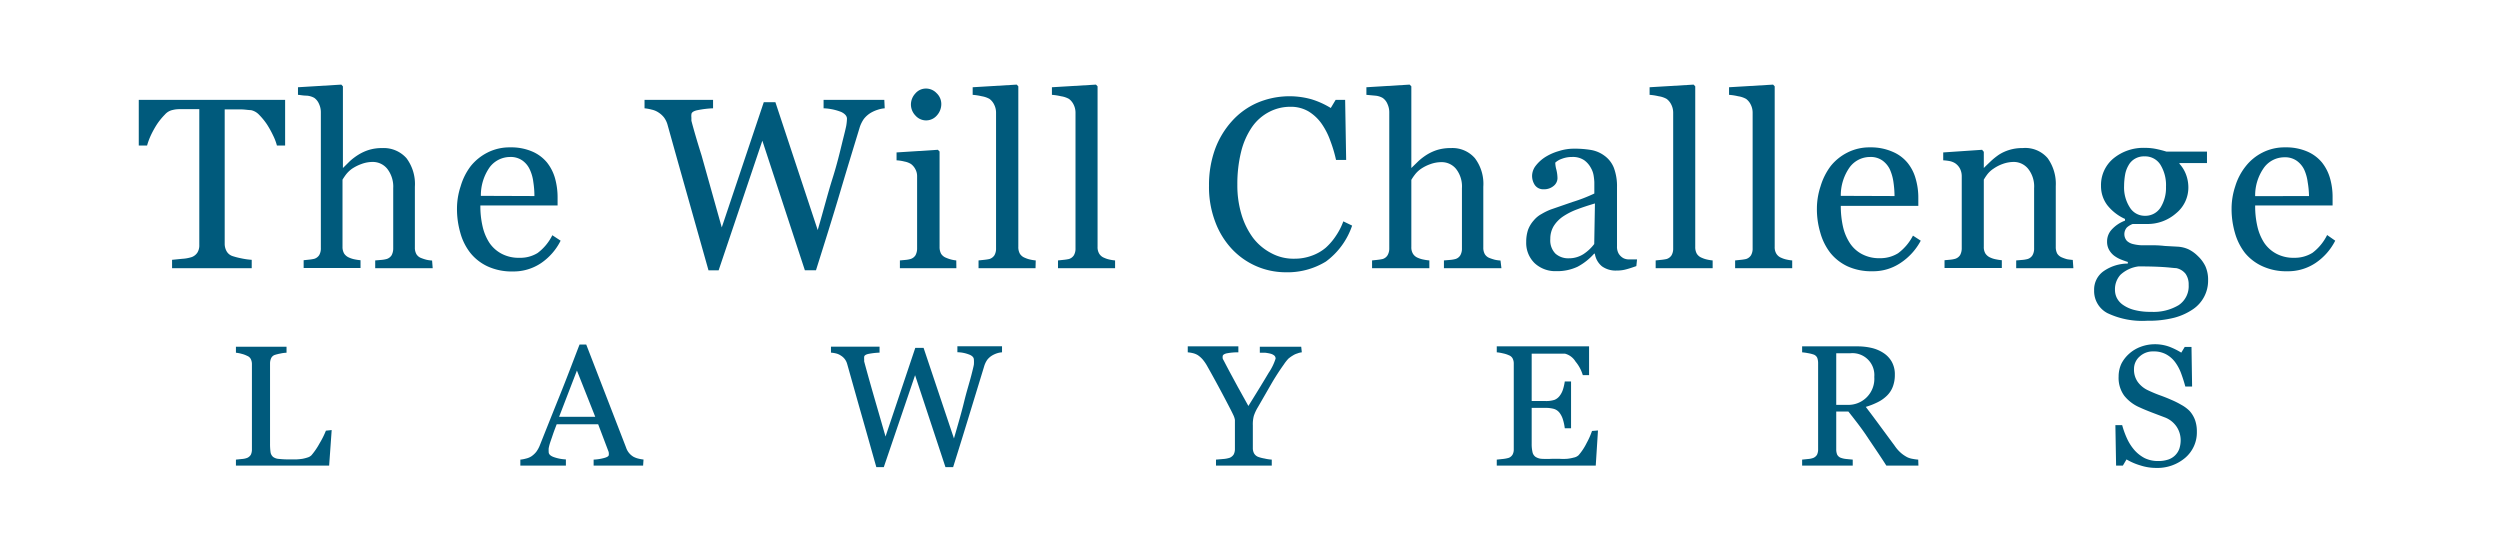 <svg id="Layer_1" data-name="Layer 1" xmlns="http://www.w3.org/2000/svg" viewBox="0 0 247 55"><defs><style>.cls-1{isolation:isolate;}.cls-2{fill:#005a7c;}</style></defs><g class="cls-1"><path class="cls-2" d="M28.17,14.38h-.81a5.18,5.18,0,0,0-.38-1,9.71,9.71,0,0,0-.61-1.1,6.67,6.67,0,0,0-.77-.94,1.54,1.54,0,0,0-.81-.46c-.24,0-.55-.06-.91-.07l-1,0h-.68V24.09a1.51,1.51,0,0,0,.17.7,1.05,1.05,0,0,0,.57.5,7,7,0,0,0,.88.23,7.21,7.21,0,0,0,1.05.15v.83H17v-.83l1-.1a3.77,3.77,0,0,0,.94-.17,1.14,1.14,0,0,0,.56-.44,1.35,1.35,0,0,0,.19-.77V10.78H19l-.91,0c-.36,0-.7,0-1,.08a1.39,1.39,0,0,0-.8.46,6.55,6.55,0,0,0-.77.94,9.38,9.38,0,0,0-.62,1.12,6.75,6.75,0,0,0-.37,1h-.82V9.87H28.17Z"/><path class="cls-2" d="M42.75,26.5H37.07v-.77l.59-.05a3,3,0,0,0,.54-.09.89.89,0,0,0,.49-.37,1.41,1.41,0,0,0,.16-.69V18.59a2.86,2.86,0,0,0-.58-1.9A1.83,1.83,0,0,0,36.85,16a3.19,3.19,0,0,0-1.13.2,4.35,4.35,0,0,0-.94.47,2.88,2.88,0,0,0-.61.59c-.14.19-.25.36-.33.49v6.64a1.29,1.29,0,0,0,.16.66,1.1,1.1,0,0,0,.49.4,2.52,2.52,0,0,0,.53.17,5.06,5.06,0,0,0,.6.09v.77H30v-.77l.56-.06a3.85,3.85,0,0,0,.49-.08.89.89,0,0,0,.49-.37,1.31,1.31,0,0,0,.16-.69V11.07a1.94,1.94,0,0,0-.18-.8,1.39,1.39,0,0,0-.47-.6,1.81,1.81,0,0,0-.75-.22c-.35,0-.64-.07-.86-.08V8.62l4.28-.26.16.17V16.6h0l.7-.69a5.9,5.9,0,0,1,.84-.63,4.62,4.62,0,0,1,1-.46,4.36,4.36,0,0,1,1.35-.19,3,3,0,0,1,2.39,1,4.25,4.25,0,0,1,.83,2.82v6a1.29,1.29,0,0,0,.15.66.93.93,0,0,0,.49.39,4.6,4.6,0,0,0,.49.16,3.23,3.23,0,0,0,.57.08Z"/><path class="cls-2" d="M55.39,23.78A5.84,5.84,0,0,1,53.45,26a4.88,4.88,0,0,1-2.8.82,5.7,5.7,0,0,1-2.45-.49A4.77,4.77,0,0,1,46.48,25a5.6,5.6,0,0,1-1-2,8.45,8.45,0,0,1-.33-2.38,7,7,0,0,1,.36-2.21,6.11,6.11,0,0,1,1-2,5.06,5.06,0,0,1,1.66-1.34,4.78,4.78,0,0,1,2.22-.51,5.26,5.26,0,0,1,2.17.4,3.86,3.86,0,0,1,1.47,1.08,4.47,4.47,0,0,1,.8,1.55,7.05,7.05,0,0,1,.26,1.94v.77H47.46a8.82,8.82,0,0,0,.22,2.07,5,5,0,0,0,.68,1.63,3.34,3.34,0,0,0,1.2,1.07,3.6,3.6,0,0,0,1.76.4A3.26,3.26,0,0,0,53.11,25a4.89,4.89,0,0,0,1.46-1.76ZM52.8,19.37a8.85,8.85,0,0,0-.11-1.4,4,4,0,0,0-.36-1.25,2.22,2.22,0,0,0-.73-.87,2,2,0,0,0-1.21-.34,2.53,2.53,0,0,0-2,1,4.8,4.8,0,0,0-.88,2.84Z"/><path class="cls-2" d="M87.41,10.7a2.84,2.84,0,0,0-.68.14,3.35,3.35,0,0,0-.72.32,2.53,2.53,0,0,0-.66.59,3.11,3.11,0,0,0-.44.93C84.36,14.49,83.71,16.6,83,19s-1.53,5-2.38,7.7H79.52L75.32,13.9,71,26.71h-1l-2.4-8.51c-.83-2.94-1.38-4.92-1.66-5.92a2.24,2.24,0,0,0-.31-.64,2.17,2.17,0,0,0-.56-.52,2,2,0,0,0-.68-.29,4.51,4.51,0,0,0-.71-.13V9.87h6.77v.83a9.48,9.48,0,0,0-1.51.18c-.42.08-.63.23-.63.43a1.38,1.38,0,0,0,0,.31c0,.13,0,.23,0,.31.18.69.5,1.83,1,3.41l2,7.13L75.46,10.1h1.15l4.18,12.63c.57-1.94,1-3.64,1.46-5.09s.75-2.69,1-3.72q.28-1.1.36-1.5a5,5,0,0,0,.07-.69c0-.26-.19-.48-.55-.66a5.26,5.26,0,0,0-1.76-.37V9.87h6Z"/><path class="cls-2" d="M94.49,26.5H88.91v-.77l.55-.05a2.82,2.82,0,0,0,.5-.09.89.89,0,0,0,.49-.37,1.41,1.41,0,0,0,.16-.69V17.4a1.43,1.43,0,0,0-.17-.68A1.49,1.49,0,0,0,90,16.2a1.86,1.86,0,0,0-.64-.24,3.9,3.9,0,0,0-.78-.12v-.78l4.08-.26.17.17v9.42a1.4,1.4,0,0,0,.15.68,1,1,0,0,0,.5.4,3.28,3.28,0,0,0,1,.26ZM93,10.25a1.67,1.67,0,0,1-.44,1.16,1.4,1.4,0,0,1-2.12,0A1.58,1.58,0,0,1,90,10.35a1.61,1.61,0,0,1,.44-1.12,1.36,1.36,0,0,1,1-.48,1.43,1.43,0,0,1,1.09.45A1.46,1.46,0,0,1,93,10.25Z"/><path class="cls-2" d="M102.31,26.5H96.68v-.77l.57-.06a4.6,4.6,0,0,0,.51-.08.92.92,0,0,0,.49-.37,1.31,1.31,0,0,0,.16-.69V11.14a1.76,1.76,0,0,0-.18-.79,1.52,1.52,0,0,0-.47-.58A2.38,2.38,0,0,0,97,9.51a5.73,5.73,0,0,0-.9-.14V8.62l4.35-.26.16.17V24.39a1.33,1.33,0,0,0,.15.67,1,1,0,0,0,.5.41,2.54,2.54,0,0,0,.51.17,3.86,3.86,0,0,0,.56.09Z"/><path class="cls-2" d="M110.17,26.5h-5.64v-.77l.57-.06a4.25,4.25,0,0,0,.51-.08.89.89,0,0,0,.49-.37,1.31,1.31,0,0,0,.16-.69V11.14a1.76,1.76,0,0,0-.18-.79,1.52,1.52,0,0,0-.47-.58,2.3,2.3,0,0,0-.78-.26,5.73,5.73,0,0,0-.9-.14V8.62l4.35-.26.16.17V24.39a1.23,1.23,0,0,0,.16.67,1,1,0,0,0,.49.41,2.54,2.54,0,0,0,.51.17,4,4,0,0,0,.57.09Z"/><path class="cls-2" d="M127,26.9a7.28,7.28,0,0,1-5.27-2.28,8,8,0,0,1-1.66-2.69,9.64,9.64,0,0,1-.62-3.58,10.37,10.37,0,0,1,.6-3.62,8.51,8.51,0,0,1,1.69-2.79,7.28,7.28,0,0,1,2.52-1.8,8.11,8.11,0,0,1,5.32-.33,8.34,8.34,0,0,1,1.9.86l.48-.8h.94l.1,5.93h-1a13.34,13.34,0,0,0-.56-1.88,7.09,7.09,0,0,0-.88-1.72A4.38,4.38,0,0,0,129.27,11a3.45,3.45,0,0,0-1.77-.45,4.5,4.5,0,0,0-2.11.51,4.68,4.68,0,0,0-1.69,1.49,7.46,7.46,0,0,0-1.07,2.41,13.25,13.25,0,0,0-.38,3.28,10,10,0,0,0,.4,2.92,7.52,7.52,0,0,0,1.15,2.34A5.39,5.39,0,0,0,125.58,25a4.6,4.6,0,0,0,2.29.56,4.89,4.89,0,0,0,1.74-.3,4.44,4.44,0,0,0,1.38-.79,6.09,6.09,0,0,0,1-1.17,6.42,6.42,0,0,0,.73-1.43l.87.42A7.32,7.32,0,0,1,131,25.84,7.27,7.27,0,0,1,127,26.9Z"/><path class="cls-2" d="M148.34,26.5h-5.68v-.77l.6-.05a3,3,0,0,0,.54-.09.83.83,0,0,0,.48-.37,1.31,1.31,0,0,0,.16-.69V18.59a2.8,2.8,0,0,0-.58-1.9,1.83,1.83,0,0,0-1.42-.67,3.24,3.24,0,0,0-1.13.2,4.05,4.05,0,0,0-.93.47,2.66,2.66,0,0,0-.61.59,4.68,4.68,0,0,0-.33.49v6.64a1.2,1.2,0,0,0,.16.66,1,1,0,0,0,.48.4,2.43,2.43,0,0,0,.54.17,4.77,4.77,0,0,0,.6.09v.77h-5.66v-.77l.56-.06a4.56,4.56,0,0,0,.49-.08.86.86,0,0,0,.48-.37,1.31,1.31,0,0,0,.17-.69V11.07a1.94,1.94,0,0,0-.18-.8,1.34,1.34,0,0,0-.48-.6,1.8,1.8,0,0,0-.74-.22L135,9.37V8.62l4.27-.26.17.17V16.6h0l.71-.69a5.75,5.75,0,0,1,.83-.63,4.62,4.62,0,0,1,1-.46,4.47,4.47,0,0,1,1.36-.19,2.93,2.93,0,0,1,2.38,1,4.2,4.2,0,0,1,.83,2.82v6a1.29,1.29,0,0,0,.15.66.93.93,0,0,0,.49.39c.18.07.35.12.49.16a3.54,3.54,0,0,0,.57.08Z"/><path class="cls-2" d="M161.67,26.29c-.37.13-.69.24-1,.32a3.4,3.4,0,0,1-.94.12,2.32,2.32,0,0,1-1.46-.42,2,2,0,0,1-.7-1.25h-.07a5.86,5.86,0,0,1-1.63,1.29,4.73,4.73,0,0,1-2.11.44,3,3,0,0,1-2.14-.79,2.79,2.79,0,0,1-.83-2.09,3.74,3.74,0,0,1,.18-1.2,2.93,2.93,0,0,1,.57-.94,2.58,2.58,0,0,1,.77-.63,6.15,6.15,0,0,1,.9-.44l2.14-.74a16,16,0,0,0,2.17-.84V18a5.14,5.14,0,0,0-.06-.59,2.22,2.22,0,0,0-.28-.82,2.25,2.25,0,0,0-.66-.76,2,2,0,0,0-1.21-.32,2.73,2.73,0,0,0-1,.18,1.78,1.78,0,0,0-.65.38,2.93,2.93,0,0,0,.11.7,3.73,3.73,0,0,1,.11.84,1,1,0,0,1-.37.75,1.45,1.45,0,0,1-1,.34,1,1,0,0,1-.87-.42,1.64,1.64,0,0,1-.27-.93,1.68,1.68,0,0,1,.38-1,3.71,3.71,0,0,1,1-.88,5.24,5.24,0,0,1,1.28-.55,4.77,4.77,0,0,1,1.46-.23,9.64,9.64,0,0,1,1.72.13,3.11,3.11,0,0,1,1.33.58,2.71,2.71,0,0,1,.91,1.18,5.17,5.17,0,0,1,.31,1.92c0,1.11,0,2.1,0,3s0,1.8,0,2.83a1.37,1.37,0,0,0,.16.72,1.25,1.25,0,0,0,.48.46,1.23,1.23,0,0,0,.56.12h.78Zm-4.09-6.19c-.67.2-1.25.39-1.75.58a6.71,6.71,0,0,0-1.39.7,3.23,3.23,0,0,0-.93.95,2.43,2.43,0,0,0-.34,1.29,1.86,1.86,0,0,0,.51,1.44,1.89,1.89,0,0,0,1.3.46,2.65,2.65,0,0,0,1.46-.41,4.3,4.3,0,0,0,1.07-1Z"/><path class="cls-2" d="M169.21,26.5h-5.63v-.77l.57-.06a4.25,4.25,0,0,0,.51-.08.89.89,0,0,0,.49-.37,1.31,1.31,0,0,0,.16-.69V11.14a1.76,1.76,0,0,0-.18-.79,1.52,1.52,0,0,0-.47-.58,2.3,2.3,0,0,0-.78-.26,5.73,5.73,0,0,0-.9-.14V8.62l4.35-.26.16.17V24.39a1.33,1.33,0,0,0,.15.67,1,1,0,0,0,.5.41,2.54,2.54,0,0,0,.51.17,3.86,3.86,0,0,0,.56.09Z"/><path class="cls-2" d="M177.07,26.5h-5.64v-.77l.57-.06a4.25,4.25,0,0,0,.51-.08.89.89,0,0,0,.49-.37,1.31,1.31,0,0,0,.16-.69V11.14a1.76,1.76,0,0,0-.18-.79,1.52,1.52,0,0,0-.47-.58,2.3,2.3,0,0,0-.78-.26,5.73,5.73,0,0,0-.9-.14V8.62l4.35-.26.16.17V24.39a1.23,1.23,0,0,0,.16.67,1,1,0,0,0,.49.41,2.54,2.54,0,0,0,.51.17,4,4,0,0,0,.57.09Z"/><path class="cls-2" d="M189.77,23.78a6,6,0,0,1-2,2.2,4.85,4.85,0,0,1-2.8.82,5.65,5.65,0,0,1-2.44-.49A4.8,4.8,0,0,1,180.85,25a5.75,5.75,0,0,1-1-2,8.1,8.1,0,0,1-.34-2.38,7,7,0,0,1,.36-2.21,6.34,6.34,0,0,1,1-2,5,5,0,0,1,1.66-1.34,4.78,4.78,0,0,1,2.22-.51A5.32,5.32,0,0,1,187,15a3.82,3.82,0,0,1,1.46,1.08,4.31,4.31,0,0,1,.8,1.55,6.69,6.69,0,0,1,.27,1.94v.77h-7.66a9.39,9.39,0,0,0,.22,2.07,5,5,0,0,0,.69,1.63,3.23,3.23,0,0,0,1.19,1.07,3.6,3.6,0,0,0,1.76.4,3.32,3.32,0,0,0,1.8-.49A5,5,0,0,0,189,23.28Zm-2.59-4.41a10.22,10.22,0,0,0-.11-1.4,4.65,4.65,0,0,0-.36-1.25,2.33,2.33,0,0,0-.74-.87,2,2,0,0,0-1.21-.34,2.5,2.5,0,0,0-2,1,4.8,4.8,0,0,0-.89,2.84Z"/><path class="cls-2" d="M204.85,26.5H199.2v-.77l.59-.05a3,3,0,0,0,.54-.09.86.86,0,0,0,.48-.37,1.31,1.31,0,0,0,.16-.69V18.59a2.8,2.8,0,0,0-.58-1.9A1.83,1.83,0,0,0,199,16a3.25,3.25,0,0,0-1.14.2,3.9,3.9,0,0,0-.91.47,2.49,2.49,0,0,0-.62.58,5.17,5.17,0,0,0-.33.5v6.64a1.2,1.2,0,0,0,.16.66,1.1,1.1,0,0,0,.49.4,2.27,2.27,0,0,0,.54.17,5.21,5.21,0,0,0,.59.09v.77h-5.66v-.77l.55-.05a2.82,2.82,0,0,0,.5-.09.89.89,0,0,0,.49-.37,1.41,1.41,0,0,0,.16-.69V17.4a1.66,1.66,0,0,0-.17-.73,1.47,1.47,0,0,0-.48-.54,1.62,1.62,0,0,0-.52-.21,4.58,4.58,0,0,0-.66-.08v-.78l3.84-.26L196,15V16.6H196c.18-.19.42-.41.7-.68a6.78,6.78,0,0,1,.8-.64,4.1,4.1,0,0,1,1-.46,4.3,4.3,0,0,1,1.34-.19,2.9,2.9,0,0,1,2.47,1,4.35,4.35,0,0,1,.8,2.76v6a1.4,1.4,0,0,0,.14.66,1,1,0,0,0,.48.39,4.16,4.16,0,0,0,.49.17,4.89,4.89,0,0,0,.57.07Z"/><path class="cls-2" d="M217.15,25.3a3.41,3.41,0,0,1,.74,1,3.24,3.24,0,0,1,.27,1.4,3.4,3.4,0,0,1-1.46,2.83,6,6,0,0,1-1.88.86,10.24,10.24,0,0,1-2.69.3,8,8,0,0,1-3.93-.76,2.46,2.46,0,0,1-1.3-2.25,2.22,2.22,0,0,1,.94-1.89,4.22,4.22,0,0,1,2.39-.75v-.16c-.24-.07-.48-.16-.73-.26a3,3,0,0,1-.64-.37,1.92,1.92,0,0,1-.49-.58,1.64,1.64,0,0,1-.19-.83,1.71,1.71,0,0,1,.44-1.14,3.37,3.37,0,0,1,1.33-.9v-.17a4.7,4.7,0,0,1-1.75-1.36,3.12,3.12,0,0,1-.62-1.91,3.41,3.41,0,0,1,1.22-2.7,4.67,4.67,0,0,1,3.14-1.05,5.33,5.33,0,0,1,1.05.1c.35.07.7.16,1.06.27h4v1.13h-2.72v.07A3.28,3.28,0,0,1,216,17.3a3.66,3.66,0,0,1,.21,1.2A3.27,3.27,0,0,1,215,21.07a4.26,4.26,0,0,1-2.88,1.06h-1.41a1.75,1.75,0,0,0-.57.34,1,1,0,0,0,0,1.33,1.34,1.34,0,0,0,.59.31,4.25,4.25,0,0,0,.79.12l.94,0c.34,0,.81,0,1.41.07l1.27.07a3,3,0,0,1,1.08.26A3.44,3.44,0,0,1,217.15,25.3Zm-.91,2.84a1.81,1.81,0,0,0-.3-1.08,1.58,1.58,0,0,0-.93-.57c-.22,0-.67-.07-1.35-.11s-1.47-.06-2.37-.06a3.22,3.22,0,0,0-1.79.83,2.12,2.12,0,0,0-.54,1.49,1.79,1.79,0,0,0,.18.79,1.86,1.86,0,0,0,.61.69,3.42,3.42,0,0,0,1.1.5,6.3,6.3,0,0,0,1.69.19,4.83,4.83,0,0,0,2.71-.66A2.25,2.25,0,0,0,216.24,28.14ZM214,18.45a3.84,3.84,0,0,0-.56-2.19,1.78,1.78,0,0,0-1.56-.81,1.75,1.75,0,0,0-.94.23,1.67,1.67,0,0,0-.64.65,2.77,2.77,0,0,0-.34.93,6.86,6.86,0,0,0-.1,1.12,3.64,3.64,0,0,0,.57,2.12,1.72,1.72,0,0,0,1.47.82,1.78,1.78,0,0,0,1.56-.81A3.67,3.67,0,0,0,214,18.45Z"/><path class="cls-2" d="M230.72,23.78a5.84,5.84,0,0,1-1.94,2.2,4.88,4.88,0,0,1-2.8.82,5.62,5.62,0,0,1-2.44-.49A4.8,4.8,0,0,1,221.81,25a5.77,5.77,0,0,1-1-2,8.45,8.45,0,0,1-.33-2.38,7,7,0,0,1,.36-2.21,5.94,5.94,0,0,1,1.05-2,4.92,4.92,0,0,1,1.65-1.34,4.78,4.78,0,0,1,2.22-.51,5.26,5.26,0,0,1,2.17.4,3.86,3.86,0,0,1,1.47,1.08,4.47,4.47,0,0,1,.8,1.55,6.69,6.69,0,0,1,.26,1.94v.77h-7.65a8.82,8.82,0,0,0,.22,2.07,5,5,0,0,0,.68,1.63,3.34,3.34,0,0,0,1.2,1.07,3.6,3.6,0,0,0,1.76.4,3.32,3.32,0,0,0,1.8-.49,4.88,4.88,0,0,0,1.45-1.76Zm-2.59-4.41A8.85,8.85,0,0,0,228,18a4.33,4.33,0,0,0-.35-1.25,2.33,2.33,0,0,0-.74-.87,2,2,0,0,0-1.21-.34,2.5,2.5,0,0,0-2,1,4.73,4.73,0,0,0-.89,2.84Z"/></g><g class="cls-1"><path class="cls-2" d="M32.77,42.49,32.52,46H23.31v-.59l.58-.06a1.88,1.88,0,0,0,.53-.11.79.79,0,0,0,.36-.31,1.19,1.19,0,0,0,.11-.53V36a1.15,1.15,0,0,0-.1-.5.66.66,0,0,0-.37-.34,2.48,2.48,0,0,0-.54-.2,3.27,3.27,0,0,0-.57-.11v-.59h5v.59a3.29,3.29,0,0,0-.61.08,4.53,4.53,0,0,0-.53.13.62.62,0,0,0-.39.35,1.25,1.25,0,0,0-.1.51v7.91a6,6,0,0,0,.05.85.76.76,0,0,0,.26.47,1.08,1.08,0,0,0,.56.19,9.48,9.48,0,0,0,1.06.05l.64,0a6.12,6.12,0,0,0,.63-.06,3.86,3.86,0,0,0,.54-.14.89.89,0,0,0,.36-.22,6.86,6.86,0,0,0,.79-1.16,8.56,8.56,0,0,0,.63-1.26Z"/><path class="cls-2" d="M63.54,46H58.65v-.59a4.7,4.7,0,0,0,1.07-.17c.29-.08.43-.18.43-.3a1.37,1.37,0,0,0,0-.19.59.59,0,0,0-.05-.19l-1-2.64H55c-.15.39-.28.73-.37,1s-.19.55-.27.79-.12.43-.15.58a3.15,3.15,0,0,0,0,.37c0,.22.18.39.53.51a4.12,4.12,0,0,0,1.17.22V46H51.41v-.59a2.87,2.87,0,0,0,.54-.1,1.72,1.72,0,0,0,.53-.21,2.14,2.14,0,0,0,.51-.47,2.92,2.92,0,0,0,.36-.67c.59-1.48,1.25-3.14,2-5s1.35-3.48,1.91-4.92h.66l3.93,10.16a1.66,1.66,0,0,0,.72.92,2,2,0,0,0,.5.19,3.25,3.25,0,0,0,.51.09Zm-4.73-4.82L57,36.61l-1.76,4.57Z"/><path class="cls-2" d="M99,34.81a1.9,1.9,0,0,0-.48.09,2.39,2.39,0,0,0-.51.23,1.74,1.74,0,0,0-.47.42,2.26,2.26,0,0,0-.31.66l-1.37,4.48c-.52,1.71-1.08,3.52-1.69,5.46h-.76l-3-9.08-3.09,9.08h-.74c-.55-1.94-1.11-3.95-1.7-6l-1.18-4.19a1.38,1.38,0,0,0-.61-.82,1.47,1.47,0,0,0-.49-.22,3.43,3.43,0,0,0-.5-.08v-.59h4.8v.59a7.08,7.08,0,0,0-1.07.12c-.3.06-.45.17-.45.31a1.12,1.12,0,0,0,0,.22c0,.09,0,.16,0,.22.13.49.35,1.29.67,2.42s.81,2.8,1.44,5l2.94-8.76h.82l3,8.95c.4-1.38.75-2.58,1-3.61s.53-1.9.72-2.64c.13-.51.22-.87.25-1.06a3.26,3.26,0,0,0,0-.48c0-.19-.13-.35-.39-.47a3.4,3.4,0,0,0-1.24-.26v-.59H99Z"/><path class="cls-2" d="M128.62,34.81a1.6,1.6,0,0,0-.44.11,1.69,1.69,0,0,0-.44.2,3.15,3.15,0,0,0-.44.31,4.17,4.17,0,0,0-.45.57c-.43.6-.83,1.22-1.2,1.85l-1.37,2.38a4.3,4.3,0,0,0-.4.85,3.27,3.27,0,0,0-.1.94v2.25a1.08,1.08,0,0,0,.12.52.8.8,0,0,0,.41.35,3.45,3.45,0,0,0,.62.16,4.23,4.23,0,0,0,.72.11V46h-5.51v-.59l.7-.06a2.69,2.69,0,0,0,.65-.12.85.85,0,0,0,.41-.35,1.19,1.19,0,0,0,.11-.53V41.49a1.72,1.72,0,0,0-.16-.49q-.16-.34-.39-.78c-.33-.64-.7-1.34-1.1-2.08s-.76-1.39-1.06-1.92a4.27,4.27,0,0,0-.48-.71,2.52,2.52,0,0,0-.49-.43,1.78,1.78,0,0,0-.48-.19,3.43,3.43,0,0,0-.5-.08v-.59h5v.59a5.83,5.83,0,0,0-1.2.11c-.23.07-.35.16-.35.29a.68.68,0,0,0,0,.17c0,.08.08.19.14.31l.26.5.28.53.8,1.48,1.06,1.91q1.31-2.1,2-3.27a5.4,5.4,0,0,0,.69-1.41.4.4,0,0,0-.14-.31,1,1,0,0,0-.38-.18,3.74,3.74,0,0,0-.52-.09l-.52,0v-.59h4.09Z"/><path class="cls-2" d="M157.88,42.53,157.66,46h-9.78v-.59l.66-.07a3.12,3.12,0,0,0,.54-.11.76.76,0,0,0,.37-.33,1.06,1.06,0,0,0,.11-.5V35.93a1.1,1.1,0,0,0-.1-.49.68.68,0,0,0-.38-.34,2.66,2.66,0,0,0-.6-.19,3.69,3.69,0,0,0-.6-.1v-.59H157v2.84h-.62a3.77,3.77,0,0,0-.72-1.34,1.72,1.72,0,0,0-1.05-.78l-.61,0h-2.67v4.68h1.33a2.7,2.7,0,0,0,.94-.12,1.24,1.24,0,0,0,.51-.41,2,2,0,0,0,.32-.64,4.79,4.79,0,0,0,.17-.76h.62v4.62h-.62a4.8,4.8,0,0,0-.18-.85,2.11,2.11,0,0,0-.31-.64,1.1,1.1,0,0,0-.58-.42,3,3,0,0,0-.87-.1h-1.33v3.53a3.56,3.56,0,0,0,.08.83.76.76,0,0,0,.29.47,1.28,1.28,0,0,0,.59.2,9.22,9.22,0,0,0,1.06,0h.72a5.53,5.53,0,0,0,.76,0,3.89,3.89,0,0,0,.65-.12,1,1,0,0,0,.48-.23,5.6,5.6,0,0,0,.8-1.21,7.36,7.36,0,0,0,.53-1.19Z"/><path class="cls-2" d="M189.54,46h-3.17c-.7-1.1-1.33-2-1.9-2.86s-1.18-1.63-1.85-2.48h-1.2V44.4a1.36,1.36,0,0,0,.09.51.66.66,0,0,0,.39.33,2.22,2.22,0,0,0,.52.11l.63.06V46h-5v-.59l.58-.06a1.88,1.88,0,0,0,.53-.11.79.79,0,0,0,.36-.31,1.19,1.19,0,0,0,.11-.53V35.88a1.56,1.56,0,0,0-.08-.51.62.62,0,0,0-.39-.35,3.58,3.58,0,0,0-.54-.13,5.14,5.14,0,0,0-.57-.08v-.59h5.44a6.2,6.2,0,0,1,1.4.15,3.62,3.62,0,0,1,1.19.5,2.5,2.5,0,0,1,.82.86,2.53,2.53,0,0,1,.31,1.3,3.21,3.21,0,0,1-.21,1.2,2.44,2.44,0,0,1-.61.9,3.5,3.5,0,0,1-.9.62,7.06,7.06,0,0,1-1.15.45c.58.76,1.06,1.41,1.45,1.94l1.41,1.91a3.61,3.61,0,0,0,.66.74,3.34,3.34,0,0,0,.59.39,2,2,0,0,0,.54.16,4.58,4.58,0,0,0,.53.07Zm-4.36-8.78a2.16,2.16,0,0,0-2.35-2.32h-1.41V40h1.09a2.57,2.57,0,0,0,2.67-2.73Z"/><path class="cls-2" d="M216.32,40.59a2.77,2.77,0,0,1,.55.91,3.35,3.35,0,0,1,.18,1.15,3.29,3.29,0,0,1-1.15,2.58,4.23,4.23,0,0,1-2.87,1,5,5,0,0,1-1.57-.25,5.92,5.92,0,0,1-1.36-.59l-.36.61h-.67L209,42h.67a8.48,8.48,0,0,0,.49,1.35,4.74,4.74,0,0,0,.73,1.13,3.51,3.51,0,0,0,1,.78,3,3,0,0,0,1.34.29,3,3,0,0,0,1-.15,1.74,1.74,0,0,0,1.09-1.07,2.76,2.76,0,0,0,.13-.85,2.41,2.41,0,0,0-.4-1.32,2.45,2.45,0,0,0-1.19-.93l-1.24-.47c-.46-.18-.86-.34-1.2-.5a3.91,3.91,0,0,1-1.55-1.17,3,3,0,0,1-.55-1.9,3,3,0,0,1,.27-1.25,3.38,3.38,0,0,1,.78-1,3.53,3.53,0,0,1,1.14-.68,4,4,0,0,1,1.37-.25,4.18,4.18,0,0,1,1.46.25,7.09,7.09,0,0,1,1.17.58l.34-.56h.67l.06,3.91h-.67c-.12-.45-.26-.88-.41-1.29a4.52,4.52,0,0,0-.59-1.11A2.71,2.71,0,0,0,214,35a2.55,2.55,0,0,0-1.26-.28,1.91,1.91,0,0,0-1.34.5,1.62,1.62,0,0,0-.56,1.24,2.09,2.09,0,0,0,.36,1.26,2.59,2.59,0,0,0,1,.83c.4.19.8.36,1.19.5s.77.29,1.13.45a8.74,8.74,0,0,1,1,.5A3.59,3.59,0,0,1,216.32,40.59Z"/></g></svg>